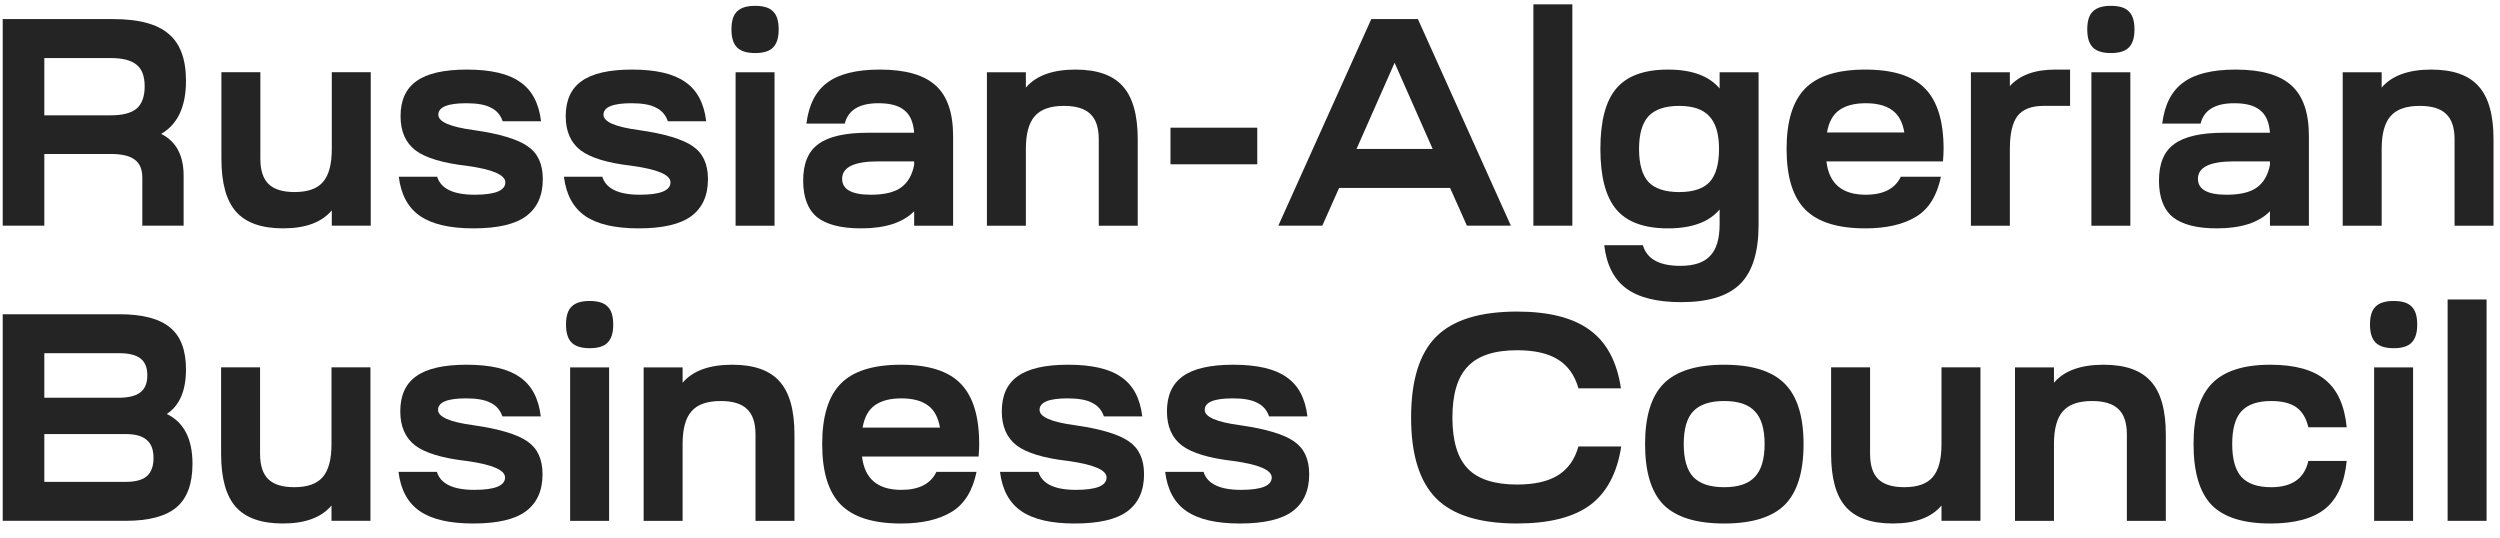 <?xml version="1.0" encoding="UTF-8"?> <svg xmlns="http://www.w3.org/2000/svg" width="144" height="31" viewBox="0 0 144 31" fill="none"><path d="M140.983 30V17.25H143.227V30H140.983Z" fill="#242424"></path><path d="M136.75 30.001V21.161H138.994V30.001H136.75ZM137.872 17.336C138.359 17.336 138.705 17.444 138.909 17.659C139.124 17.863 139.232 18.209 139.232 18.696C139.232 19.172 139.124 19.518 138.909 19.733C138.705 19.948 138.359 20.056 137.872 20.056C137.396 20.056 137.05 19.948 136.835 19.733C136.619 19.518 136.512 19.172 136.512 18.696C136.512 18.209 136.619 17.863 136.835 17.659C137.05 17.444 137.396 17.336 137.872 17.336Z" fill="#242424"></path><path d="M130.768 30.154C129.216 30.154 128.088 29.797 127.385 29.083C126.694 28.358 126.348 27.19 126.348 25.581C126.348 23.983 126.7 22.821 127.402 22.096C128.105 21.37 129.227 21.008 130.768 21.008C132.174 21.008 133.228 21.297 133.93 21.875C134.633 22.442 135.047 23.354 135.171 24.612H132.961C132.837 24.079 132.604 23.694 132.264 23.456C131.924 23.218 131.443 23.099 130.819 23.099C130.037 23.099 129.465 23.297 129.102 23.694C128.751 24.079 128.575 24.708 128.575 25.581C128.575 26.442 128.751 27.071 129.102 27.468C129.465 27.864 130.037 28.063 130.819 28.063C132.021 28.063 132.735 27.558 132.961 26.55H135.171C135.047 27.808 134.633 28.726 133.93 29.304C133.228 29.87 132.174 30.154 130.768 30.154Z" fill="#242424"></path><path d="M118.308 30.001H116.064V21.161H118.308V22.045C118.897 21.354 119.849 21.008 121.164 21.008C122.411 21.008 123.317 21.325 123.884 21.96C124.462 22.595 124.751 23.614 124.751 25.02V30.001H122.507V25.02C122.507 24.351 122.343 23.864 122.014 23.558C121.697 23.252 121.192 23.099 120.501 23.099C119.719 23.099 119.158 23.297 118.818 23.694C118.478 24.079 118.308 24.708 118.308 25.581V30.001Z" fill="#242424"></path><path d="M105.472 21.16H107.716V26.141C107.716 26.81 107.875 27.297 108.192 27.603C108.51 27.909 109.008 28.062 109.688 28.062C110.448 28.062 110.992 27.869 111.32 27.484C111.66 27.099 111.83 26.464 111.83 25.58V21.16H114.074V30H111.83V29.116C111.252 29.808 110.317 30.153 109.025 30.153C107.79 30.153 106.889 29.836 106.322 29.201C105.756 28.567 105.472 27.547 105.472 26.141V21.16Z" fill="#242424"></path><path d="M95.827 22.096C96.552 21.37 97.714 21.008 99.312 21.008C100.91 21.008 102.071 21.37 102.797 22.096C103.522 22.821 103.885 23.983 103.885 25.581C103.885 27.19 103.522 28.358 102.797 29.083C102.071 29.797 100.91 30.154 99.312 30.154C97.714 30.154 96.552 29.797 95.827 29.083C95.113 28.358 94.756 27.19 94.756 25.581C94.756 23.983 95.113 22.821 95.827 22.096ZM96.983 25.581C96.983 26.442 97.164 27.071 97.527 27.468C97.901 27.864 98.496 28.063 99.312 28.063C100.128 28.063 100.717 27.864 101.08 27.468C101.454 27.071 101.641 26.442 101.641 25.581C101.641 24.708 101.454 24.079 101.08 23.694C100.717 23.297 100.128 23.099 99.312 23.099C98.496 23.099 97.901 23.297 97.527 23.694C97.164 24.079 96.983 24.708 96.983 25.581Z" fill="#242424"></path><path d="M81.279 24.05C81.279 21.908 81.761 20.356 82.724 19.392C83.687 18.429 85.24 17.947 87.382 17.947C89.218 17.947 90.618 18.304 91.581 19.018C92.544 19.721 93.139 20.837 93.366 22.367H90.918C90.703 21.608 90.306 21.053 89.728 20.701C89.161 20.35 88.379 20.174 87.382 20.174C86.079 20.174 85.132 20.486 84.543 21.109C83.954 21.721 83.659 22.702 83.659 24.05C83.659 25.399 83.954 26.379 84.543 26.991C85.132 27.603 86.079 27.909 87.382 27.909C88.379 27.909 89.161 27.734 89.728 27.382C90.306 27.031 90.703 26.476 90.918 25.716H93.383C93.145 27.258 92.544 28.385 91.581 29.099C90.618 29.802 89.218 30.153 87.382 30.153C85.24 30.153 83.687 29.672 82.724 28.708C81.761 27.734 81.279 26.181 81.279 24.05Z" fill="#242424"></path><path d="M67.114 27.179H69.324C69.539 27.87 70.259 28.216 71.483 28.216C72.662 28.216 73.251 27.978 73.251 27.502C73.251 27.071 72.509 26.754 71.024 26.55C69.641 26.391 68.661 26.096 68.083 25.666C67.505 25.224 67.216 24.567 67.216 23.694C67.216 22.776 67.522 22.102 68.134 21.671C68.746 21.229 69.715 21.008 71.041 21.008C72.412 21.008 73.432 21.246 74.101 21.722C74.781 22.186 75.183 22.94 75.308 23.983H73.098C72.973 23.62 72.747 23.36 72.418 23.201C72.101 23.031 71.63 22.946 71.007 22.946C69.93 22.946 69.392 23.167 69.392 23.609C69.392 24.017 70.072 24.311 71.432 24.493C72.928 24.708 73.965 25.02 74.543 25.428C75.121 25.825 75.41 26.453 75.41 27.315C75.41 28.267 75.087 28.981 74.441 29.457C73.806 29.922 72.798 30.154 71.415 30.154C70.055 30.154 69.029 29.916 68.338 29.44C67.647 28.964 67.239 28.21 67.114 27.179Z" fill="#242424"></path><path d="M57.601 27.179H59.811C60.027 27.87 60.746 28.216 61.97 28.216C63.149 28.216 63.738 27.978 63.738 27.502C63.738 27.071 62.996 26.754 61.511 26.55C60.129 26.391 59.148 26.096 58.57 25.666C57.992 25.224 57.703 24.567 57.703 23.694C57.703 22.776 58.009 22.102 58.621 21.671C59.233 21.229 60.202 21.008 61.528 21.008C62.9 21.008 63.92 21.246 64.588 21.722C65.268 22.186 65.671 22.94 65.795 23.983H63.585C63.461 23.62 63.234 23.36 62.905 23.201C62.588 23.031 62.118 22.946 61.494 22.946C60.418 22.946 59.879 23.167 59.879 23.609C59.879 24.017 60.559 24.311 61.919 24.493C63.415 24.708 64.452 25.02 65.03 25.428C65.608 25.825 65.897 26.453 65.897 27.315C65.897 28.267 65.574 28.981 64.928 29.457C64.294 29.922 63.285 30.154 61.902 30.154C60.542 30.154 59.517 29.916 58.825 29.44C58.134 28.964 57.726 28.21 57.601 27.179Z" fill="#242424"></path><path d="M48.429 29.066C47.715 28.34 47.358 27.179 47.358 25.581C47.358 23.983 47.715 22.821 48.429 22.096C49.143 21.37 50.299 21.008 51.897 21.008C53.484 21.008 54.628 21.37 55.331 22.096C56.045 22.821 56.402 23.983 56.402 25.581C56.402 25.739 56.391 25.977 56.368 26.295H49.653C49.8 27.576 50.554 28.216 51.914 28.216C52.934 28.216 53.608 27.87 53.937 27.179H56.249C56.022 28.278 55.541 29.049 54.804 29.491C54.067 29.933 53.098 30.154 51.897 30.154C50.299 30.154 49.143 29.791 48.429 29.066ZM51.914 22.946C51.279 22.946 50.775 23.076 50.401 23.337C50.027 23.598 49.789 24.028 49.687 24.629H54.141C54.039 24.028 53.801 23.598 53.427 23.337C53.064 23.076 52.56 22.946 51.914 22.946Z" fill="#242424"></path><path d="M39.318 30.001H37.074V21.161H39.318V22.045C39.907 21.354 40.859 21.008 42.174 21.008C43.421 21.008 44.327 21.325 44.894 21.96C45.472 22.595 45.761 23.614 45.761 25.02V30.001H43.517V25.02C43.517 24.351 43.353 23.864 43.024 23.558C42.707 23.252 42.202 23.099 41.511 23.099C40.729 23.099 40.168 23.297 39.828 23.694C39.488 24.079 39.318 24.708 39.318 25.581V30.001Z" fill="#242424"></path><path d="M32.84 30.001V21.161H35.084V30.001H32.84ZM33.962 17.336C34.45 17.336 34.795 17.444 34.999 17.659C35.215 17.863 35.322 18.209 35.322 18.696C35.322 19.172 35.215 19.518 34.999 19.733C34.795 19.948 34.45 20.056 33.962 20.056C33.486 20.056 33.141 19.948 32.925 19.733C32.71 19.518 32.602 19.172 32.602 18.696C32.602 18.209 32.71 17.863 32.925 17.659C33.141 17.444 33.486 17.336 33.962 17.336Z" fill="#242424"></path><path d="M22.954 27.179H25.164C25.379 27.87 26.099 28.216 27.323 28.216C28.502 28.216 29.091 27.978 29.091 27.502C29.091 27.071 28.349 26.754 26.864 26.55C25.481 26.391 24.501 26.096 23.923 25.666C23.345 25.224 23.056 24.567 23.056 23.694C23.056 22.776 23.362 22.102 23.974 21.671C24.586 21.229 25.555 21.008 26.881 21.008C28.252 21.008 29.272 21.246 29.941 21.722C30.621 22.186 31.023 22.94 31.148 23.983H28.938C28.813 23.62 28.587 23.36 28.258 23.201C27.941 23.031 27.47 22.946 26.847 22.946C25.77 22.946 25.232 23.167 25.232 23.609C25.232 24.017 25.912 24.311 27.272 24.493C28.768 24.708 29.805 25.02 30.383 25.428C30.961 25.825 31.25 26.453 31.25 27.315C31.25 28.267 30.927 28.981 30.281 29.457C29.646 29.922 28.637 30.154 27.255 30.154C25.895 30.154 24.869 29.916 24.178 29.44C23.486 28.964 23.078 28.21 22.954 27.179Z" fill="#242424"></path><path d="M12.736 21.16H14.98V26.141C14.98 26.81 15.139 27.297 15.456 27.603C15.773 27.909 16.272 28.062 16.952 28.062C17.711 28.062 18.255 27.869 18.584 27.484C18.924 27.099 19.094 26.464 19.094 25.58V21.16H21.338V30H19.094V29.116C18.516 29.808 17.581 30.153 16.289 30.153C15.054 30.153 14.153 29.836 13.586 29.201C13.019 28.567 12.736 27.547 12.736 26.141V21.16Z" fill="#242424"></path><path d="M0.156 30V18.1H6.871C8.208 18.1 9.183 18.355 9.795 18.865C10.407 19.363 10.713 20.168 10.713 21.279C10.713 22.503 10.345 23.358 9.608 23.846C10.594 24.322 11.087 25.279 11.087 26.719C11.087 27.863 10.781 28.696 10.169 29.218C9.557 29.739 8.577 30 7.228 30H0.156ZM2.553 27.756H7.228C7.795 27.756 8.203 27.648 8.452 27.433C8.713 27.206 8.843 26.855 8.843 26.379C8.843 25.903 8.713 25.557 8.452 25.342C8.203 25.115 7.795 25.002 7.228 25.002H2.553V27.756ZM2.553 22.911H6.803C7.392 22.911 7.817 22.809 8.078 22.605C8.35 22.401 8.486 22.072 8.486 21.619C8.486 21.177 8.356 20.854 8.095 20.65C7.834 20.446 7.426 20.344 6.871 20.344H2.553V22.911Z" fill="#242424"></path><path d="M137.184 13.001H134.94V4.161H137.184V5.045C137.773 4.353 138.725 4.008 140.04 4.008C141.287 4.008 142.193 4.325 142.76 4.96C143.338 5.594 143.627 6.614 143.627 8.02V13.001H141.383V8.02C141.383 7.351 141.219 6.864 140.89 6.558C140.573 6.252 140.068 6.099 139.377 6.099C138.595 6.099 138.034 6.297 137.694 6.694C137.354 7.079 137.184 7.708 137.184 8.581V13.001Z" fill="#242424"></path><path d="M127.689 13.154C126.544 13.154 125.7 12.938 125.156 12.508C124.623 12.066 124.357 11.363 124.357 10.4C124.357 9.414 124.652 8.711 125.241 8.292C125.83 7.861 126.782 7.646 128.097 7.646H130.749C130.704 7.045 130.517 6.614 130.188 6.354C129.871 6.082 129.372 5.946 128.692 5.946C127.593 5.946 126.947 6.337 126.754 7.119H124.544C124.68 6.031 125.082 5.243 125.751 4.756C126.42 4.257 127.428 4.008 128.777 4.008C130.25 4.008 131.321 4.314 131.99 4.926C132.659 5.526 132.993 6.501 132.993 7.85V13.001H130.749V12.168C130.103 12.825 129.083 13.154 127.689 13.154ZM126.601 10.298C126.601 10.91 127.151 11.216 128.25 11.216C129.021 11.216 129.599 11.08 129.984 10.808C130.381 10.524 130.636 10.088 130.749 9.499V9.295H128.692C127.298 9.295 126.601 9.629 126.601 10.298Z" fill="#242424"></path><path d="M120.464 13.001V4.161H122.708V13.001H120.464ZM121.586 0.336C122.073 0.336 122.419 0.444 122.623 0.659C122.838 0.863 122.946 1.209 122.946 1.696C122.946 2.172 122.838 2.518 122.623 2.733C122.419 2.948 122.073 3.056 121.586 3.056C121.11 3.056 120.764 2.948 120.549 2.733C120.333 2.518 120.226 2.172 120.226 1.696C120.226 1.209 120.333 0.863 120.549 0.659C120.764 0.444 121.11 0.336 121.586 0.336Z" fill="#242424"></path><path d="M113.524 13.001V4.161H115.768V4.96C116.335 4.325 117.207 4.008 118.386 4.008H119.236V6.099H117.706C117.015 6.099 116.516 6.291 116.21 6.677C115.915 7.062 115.768 7.697 115.768 8.581V13.001H113.524Z" fill="#242424"></path><path d="M103.978 12.066C103.264 11.341 102.907 10.179 102.907 8.581C102.907 6.983 103.264 5.821 103.978 5.096C104.692 4.37 105.848 4.008 107.446 4.008C109.033 4.008 110.177 4.37 110.88 5.096C111.594 5.821 111.951 6.983 111.951 8.581C111.951 8.739 111.94 8.977 111.917 9.295H105.202C105.349 10.575 106.103 11.216 107.463 11.216C108.483 11.216 109.157 10.87 109.486 10.179H111.798C111.571 11.278 111.09 12.049 110.353 12.491C109.616 12.933 108.647 13.154 107.446 13.154C105.848 13.154 104.692 12.791 103.978 12.066ZM107.463 5.946C106.828 5.946 106.324 6.076 105.95 6.337C105.576 6.597 105.338 7.028 105.236 7.629H109.69C109.588 7.028 109.35 6.597 108.976 6.337C108.613 6.076 108.109 5.946 107.463 5.946Z" fill="#242424"></path><path d="M93.1 5.096C93.712 4.37 94.704 4.008 96.075 4.008C97.447 4.008 98.438 4.37 99.05 5.096V4.161H101.294V12.95C101.294 14.514 100.943 15.647 100.24 16.35C99.538 17.052 98.404 17.404 96.84 17.404C95.435 17.404 94.375 17.137 93.661 16.605C92.959 16.084 92.539 15.256 92.403 14.123H94.63C94.857 14.916 95.577 15.313 96.789 15.313C97.583 15.313 98.155 15.12 98.506 14.735C98.869 14.361 99.05 13.755 99.05 12.916V12.066C98.438 12.791 97.447 13.154 96.075 13.154C94.704 13.154 93.712 12.791 93.1 12.066C92.488 11.341 92.182 10.179 92.182 8.581C92.182 6.971 92.488 5.81 93.1 5.096ZM94.953 10.485C95.327 10.87 95.917 11.063 96.721 11.063C97.526 11.063 98.11 10.87 98.472 10.485C98.835 10.088 99.016 9.453 99.016 8.581C99.016 7.719 98.829 7.09 98.455 6.694C98.093 6.297 97.515 6.099 96.721 6.099C95.917 6.099 95.327 6.297 94.953 6.694C94.591 7.09 94.409 7.719 94.409 8.581C94.409 9.453 94.591 10.088 94.953 10.485Z" fill="#242424"></path><path d="M88.323 13V0.25H90.567V13H88.323Z" fill="#242424"></path><path d="M76.164 13H73.631L78.986 1.1H81.672L87.027 13H84.494L83.525 10.824H77.133L76.164 13ZM80.329 3.616L78.136 8.58H82.522L80.329 3.616Z" fill="#242424"></path><path d="M67.42 9.463V7.355H72.418V9.463H67.42Z" fill="#242424"></path><path d="M59.09 13.001H56.846V4.161H59.09V5.045C59.68 4.353 60.632 4.008 61.946 4.008C63.193 4.008 64.1 4.325 64.666 4.96C65.244 5.594 65.533 6.614 65.533 8.02V13.001H63.289V8.02C63.289 7.351 63.125 6.864 62.796 6.558C62.479 6.252 61.975 6.099 61.283 6.099C60.501 6.099 59.94 6.297 59.6 6.694C59.26 7.079 59.09 7.708 59.09 8.581V13.001Z" fill="#242424"></path><path d="M49.595 13.154C48.45 13.154 47.606 12.938 47.062 12.508C46.529 12.066 46.263 11.363 46.263 10.4C46.263 9.414 46.558 8.711 47.147 8.292C47.736 7.861 48.688 7.646 50.003 7.646H52.655C52.61 7.045 52.423 6.614 52.094 6.354C51.777 6.082 51.278 5.946 50.598 5.946C49.499 5.946 48.853 6.337 48.66 7.119H46.45C46.586 6.031 46.989 5.243 47.657 4.756C48.326 4.257 49.334 4.008 50.683 4.008C52.157 4.008 53.227 4.314 53.896 4.926C54.565 5.526 54.899 6.501 54.899 7.85V13.001H52.655V12.168C52.009 12.825 50.989 13.154 49.595 13.154ZM48.507 10.298C48.507 10.91 49.057 11.216 50.156 11.216C50.927 11.216 51.505 11.08 51.89 10.808C52.287 10.524 52.542 10.088 52.655 9.499V9.295H50.598C49.204 9.295 48.507 9.629 48.507 10.298Z" fill="#242424"></path><path d="M42.37 13.001V4.161H44.614V13.001H42.37ZM43.492 0.336C43.979 0.336 44.325 0.444 44.529 0.659C44.744 0.863 44.852 1.209 44.852 1.696C44.852 2.172 44.744 2.518 44.529 2.733C44.325 2.948 43.979 3.056 43.492 3.056C43.016 3.056 42.67 2.948 42.455 2.733C42.239 2.518 42.132 2.172 42.132 1.696C42.132 1.209 42.239 0.863 42.455 0.659C42.67 0.444 43.016 0.336 43.492 0.336Z" fill="#242424"></path><path d="M32.483 10.179H34.693C34.908 10.87 35.628 11.216 36.852 11.216C38.031 11.216 38.62 10.978 38.62 10.502C38.62 10.071 37.878 9.754 36.393 9.55C35.01 9.391 34.03 9.096 33.452 8.666C32.874 8.224 32.585 7.566 32.585 6.694C32.585 5.776 32.891 5.101 33.503 4.671C34.115 4.229 35.084 4.008 36.41 4.008C37.781 4.008 38.801 4.246 39.47 4.722C40.15 5.186 40.552 5.94 40.677 6.983H38.467C38.342 6.62 38.116 6.359 37.787 6.201C37.47 6.031 36.999 5.946 36.376 5.946C35.299 5.946 34.761 6.167 34.761 6.609C34.761 7.017 35.441 7.311 36.801 7.493C38.297 7.708 39.334 8.02 39.912 8.428C40.49 8.824 40.779 9.453 40.779 10.315C40.779 11.267 40.456 11.981 39.81 12.457C39.175 12.921 38.167 13.154 36.784 13.154C35.424 13.154 34.398 12.916 33.707 12.44C33.016 11.964 32.608 11.21 32.483 10.179Z" fill="#242424"></path><path d="M22.97 10.179H25.18C25.396 10.87 26.115 11.216 27.339 11.216C28.518 11.216 29.107 10.978 29.107 10.502C29.107 10.071 28.365 9.754 26.88 9.55C25.498 9.391 24.517 9.096 23.939 8.666C23.361 8.224 23.072 7.566 23.072 6.694C23.072 5.776 23.378 5.101 23.99 4.671C24.602 4.229 25.571 4.008 26.897 4.008C28.269 4.008 29.289 4.246 29.957 4.722C30.637 5.186 31.04 5.94 31.164 6.983H28.954C28.83 6.62 28.603 6.359 28.274 6.201C27.957 6.031 27.487 5.946 26.863 5.946C25.787 5.946 25.248 6.167 25.248 6.609C25.248 7.017 25.928 7.311 27.288 7.493C28.784 7.708 29.821 8.02 30.399 8.428C30.977 8.824 31.266 9.453 31.266 10.315C31.266 11.267 30.943 11.981 30.297 12.457C29.663 12.921 28.654 13.154 27.271 13.154C25.911 13.154 24.886 12.916 24.194 12.44C23.503 11.964 23.095 11.21 22.97 10.179Z" fill="#242424"></path><path d="M12.753 4.16H14.997V9.141C14.997 9.81 15.155 10.297 15.473 10.603C15.79 10.909 16.289 11.062 16.969 11.062C17.728 11.062 18.272 10.87 18.601 10.484C18.941 10.099 19.111 9.464 19.111 8.58V4.16H21.355V13H19.111V12.116C18.533 12.807 17.598 13.153 16.306 13.153C15.07 13.153 14.169 12.836 13.603 12.201C13.036 11.566 12.753 10.546 12.753 9.141V4.16Z" fill="#242424"></path><path d="M2.553 13H0.156V1.1H6.531C7.993 1.1 9.053 1.383 9.71 1.95C10.379 2.505 10.713 3.406 10.713 4.653C10.713 6.137 10.237 7.157 9.285 7.713C10.146 8.143 10.577 8.948 10.577 10.127V13H8.197V10.229C8.197 9.753 8.05 9.407 7.755 9.192C7.472 8.976 7.013 8.869 6.378 8.869H2.553V13ZM2.553 6.642H6.378C7.069 6.642 7.568 6.511 7.874 6.251C8.18 5.979 8.333 5.554 8.333 4.976C8.333 4.398 8.18 3.984 7.874 3.735C7.568 3.474 7.069 3.344 6.378 3.344H2.553V6.642Z" fill="#242424"></path></svg> 